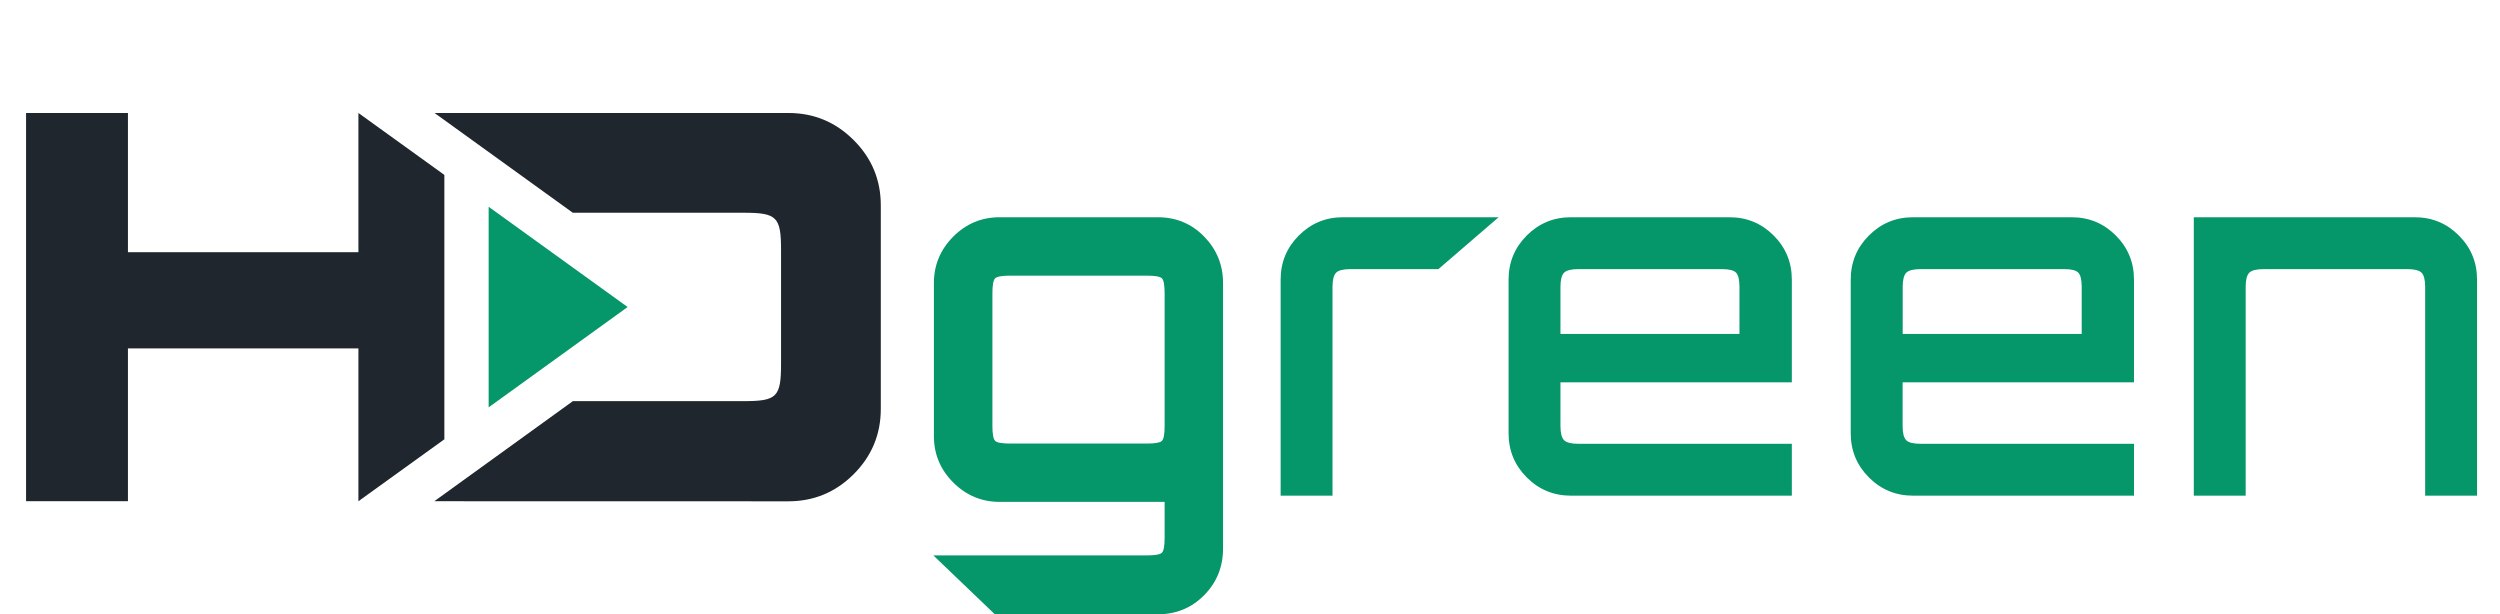 <?xml version="1.0" encoding="utf-8"?>
<!-- Generator: Adobe Illustrator 28.3.0, SVG Export Plug-In . SVG Version: 6.00 Build 0)  -->
<svg version="1.1" id="Livello_1" xmlns="http://www.w3.org/2000/svg" xmlns:xlink="http://www.w3.org/1999/xlink" x="0px" y="0px"
	 viewBox="0 0 306 75.19" style="enable-background:new 0 0 306 75.19;" xml:space="preserve">
<style type="text/css">
	.st0{fill:#059669;}
	.st1{fill:#1F262E;}
</style>
<g>
	<path class="st0" d="M121.77,75.19l-7.53-7.21h26.15c1,0,1.61-0.11,1.83-0.33c0.22-0.22,0.33-0.83,0.33-1.83v-4.39h-20.19
		c-2.2,0-4.1-0.79-5.68-2.37c-1.58-1.58-2.37-3.47-2.37-5.68V34.64c0-2.2,0.79-4.09,2.37-5.68c1.58-1.58,3.47-2.37,5.68-2.37h19.35
		c2.24,0,4.14,0.79,5.68,2.37c1.54,1.58,2.31,3.48,2.31,5.68v32.5c0,2.24-0.77,4.15-2.31,5.71c-1.54,1.56-3.44,2.34-5.68,2.34
		H121.77z M123.63,54.29h16.76c1,0,1.61-0.11,1.83-0.33c0.22-0.22,0.33-0.83,0.33-1.83V35.9c0-1-0.11-1.61-0.33-1.83
		c-0.22-0.22-0.83-0.33-1.83-0.33h-16.76c-1,0-1.61,0.11-1.83,0.33c-0.22,0.22-0.33,0.83-0.33,1.83v16.22c0,1,0.11,1.61,0.33,1.83
		C122.01,54.18,122.62,54.29,123.63,54.29z"/>
	<g>
		<path class="st1" d="M104.49,17.15c-2.21-2.21-4.87-3.32-7.99-3.32H92.2H53.19l16.92,12.21h20.91c4.07,0,4.58,0.5,4.58,4.57v13.92
			c0,4.07-0.5,4.57-4.58,4.57H70.12L53.16,61.35l43.34,0.01c3.11,0,5.78-1.11,7.99-3.32c2.21-2.21,3.32-4.88,3.32-7.99v-4.31V29.45
			v-4.31C107.81,22.03,106.71,19.36,104.49,17.15z"/>
		<polygon class="st0" points="59.81,25.31 59.81,49.86 76.82,37.58 		"/>
		<polygon class="st1" points="54.39,53.77 54.39,21.41 43.87,13.83 43.87,30.87 15.66,30.87 15.66,13.83 3.19,13.83 3.19,61.35 
			15.66,61.35 15.66,42.64 43.87,42.64 43.87,61.35 		"/>
	</g>
	<g>
		<path class="st0" d="M268.52,60.67V26.59h27.03c2.12,0,3.92,0.74,5.41,2.23c1.49,1.49,2.23,3.29,2.23,5.41v26.44h-6.35V35.11
			c0-0.86-0.15-1.44-0.44-1.73c-0.29-0.29-0.87-0.44-1.73-0.44h-17.63c-0.86,0-1.44,0.15-1.73,0.44c-0.29,0.29-0.44,0.87-0.44,1.73
			v25.56H268.52z"/>
		<path class="st0" d="M192.29,60.67c-2.12,0-3.92-0.74-5.41-2.23c-1.49-1.49-2.23-3.29-2.23-5.41v-18.8c0-2.12,0.74-3.92,2.23-5.41
			c1.49-1.49,3.29-2.23,5.41-2.23h19.39c2.12,0,3.92,0.74,5.41,2.23c1.49,1.49,2.23,3.29,2.23,5.41V46.8h-28.32v5.35
			c0,0.86,0.15,1.44,0.44,1.73c0.29,0.29,0.87,0.44,1.73,0.44h26.15v6.35H192.29z M190.99,40.87h21.92v-5.76
			c0-0.86-0.14-1.44-0.41-1.73c-0.27-0.29-0.84-0.44-1.7-0.44h-17.63c-0.86,0-1.44,0.15-1.73,0.44c-0.29,0.29-0.44,0.87-0.44,1.73
			V40.87z"/>
		<path class="st0" d="M156.75,60.67V34.23c0-2.12,0.74-3.92,2.23-5.41c1.49-1.49,3.29-2.23,5.41-2.23h19.04l-7.37,6.35h-10.79
			c-0.86,0-1.44,0.15-1.73,0.44c-0.29,0.29-0.44,0.87-0.44,1.73v25.56H156.75z"/>
		<path class="st0" d="M234.17,60.67c-2.12,0-3.92-0.74-5.41-2.23c-1.49-1.49-2.23-3.29-2.23-5.41v-18.8c0-2.12,0.74-3.92,2.23-5.41
			c1.49-1.49,3.29-2.23,5.41-2.23h19.39c2.12,0,3.92,0.74,5.41,2.23c1.49,1.49,2.23,3.29,2.23,5.41V46.8h-28.32v5.35
			c0,0.86,0.15,1.44,0.44,1.73c0.29,0.29,0.87,0.44,1.73,0.44h26.15v6.35H234.17z M232.88,40.87h21.92v-5.76
			c0-0.86-0.14-1.44-0.41-1.73c-0.27-0.29-0.84-0.44-1.7-0.44h-17.63c-0.86,0-1.44,0.15-1.73,0.44c-0.29,0.29-0.44,0.87-0.44,1.73
			V40.87z"/>
	</g>
</g>
</svg>
